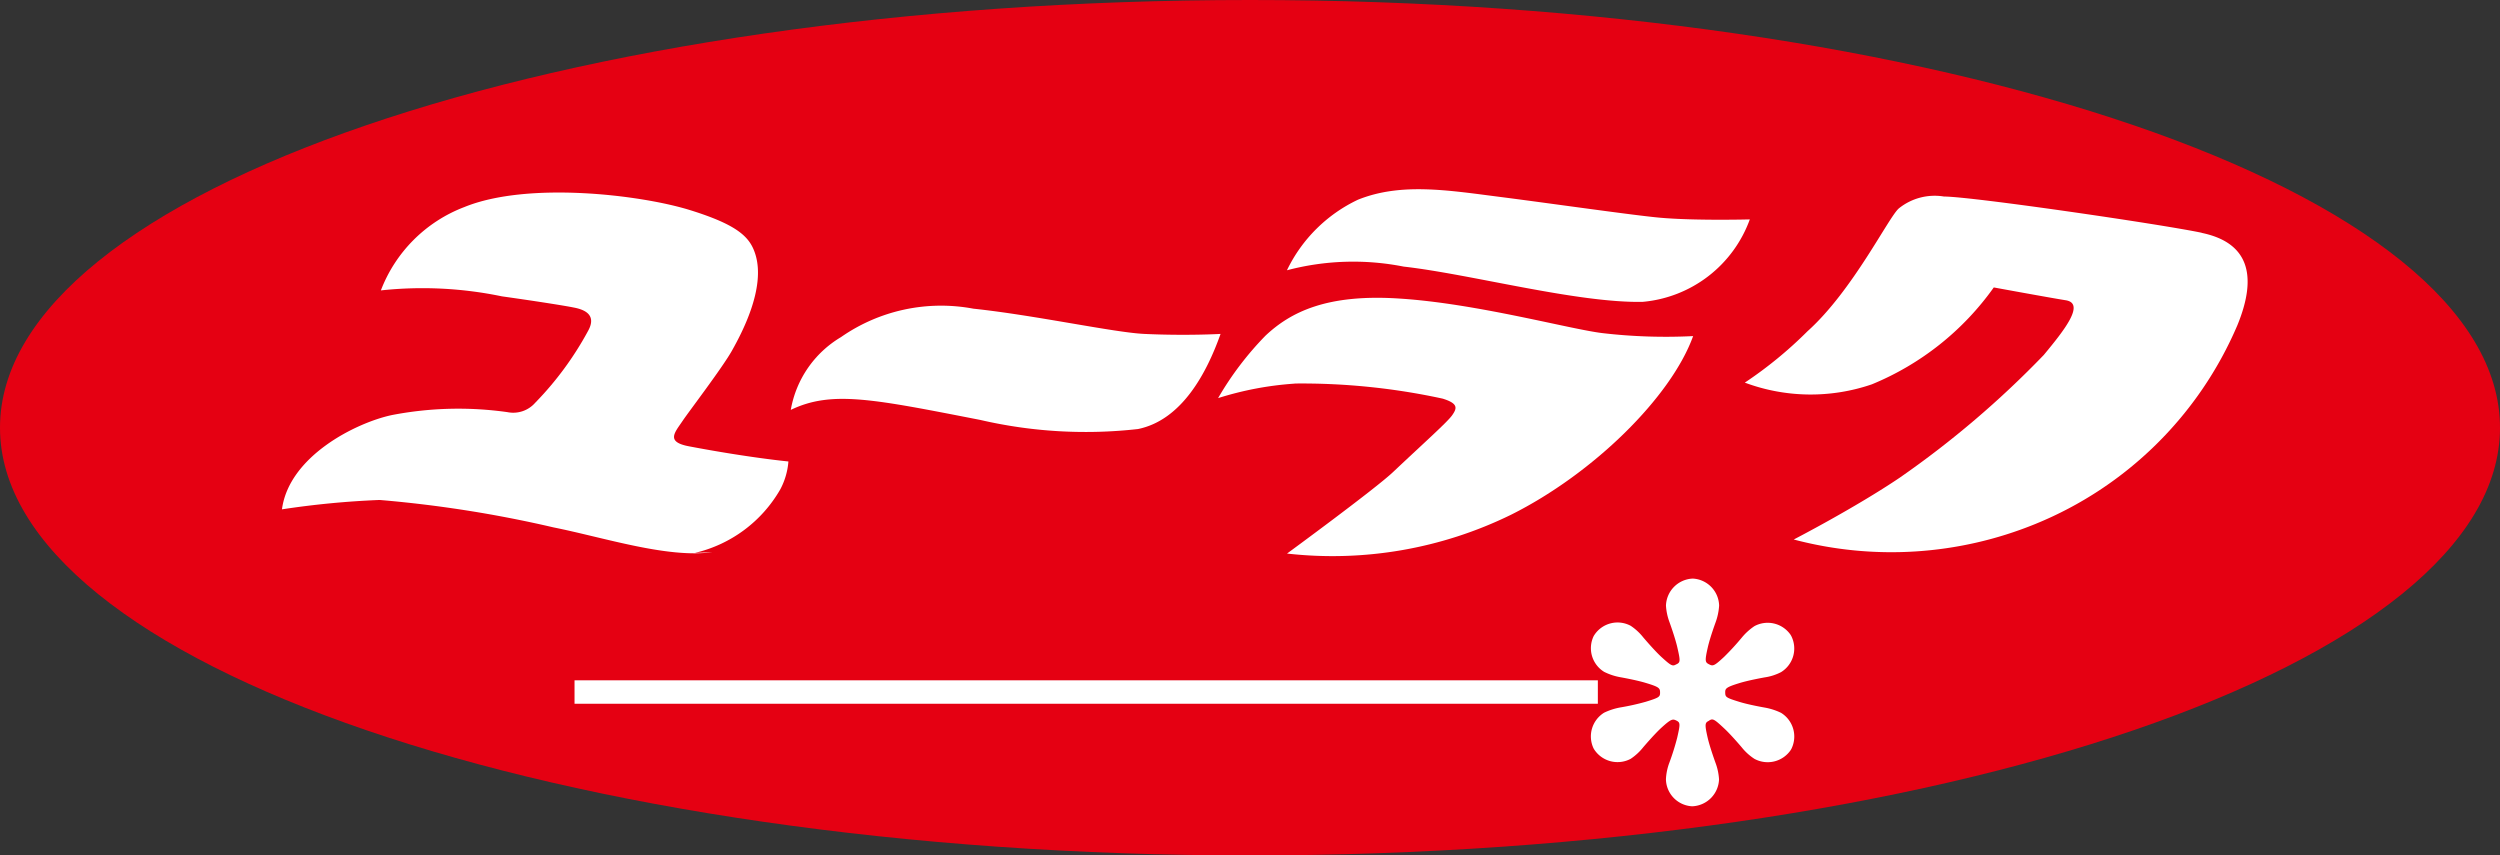 <svg xmlns="http://www.w3.org/2000/svg" xmlns:xlink="http://www.w3.org/1999/xlink" width="80" height="27.374" viewBox="0 0 80 27.374"><rect x="0" y="0" width="80" height="27.374" fill="#333333" stroke="none"/><defs><clipPath id="a"><rect width="80" height="27.374" fill="none"/></clipPath></defs><g transform="translate(0 0)"><g transform="translate(0 0)" clip-path="url(#a)"><path d="M80,13.686c0,7.558-17.907,13.688-40,13.688S0,21.244,0,13.686,17.91,0,40,0,80,6.131,80,13.686" transform="translate(0 0)" fill="#e50012" fill-rule="evenodd"/><path d="M24.491,19.233A4.273,4.273,0,0,0,27.225,17.2a2.261,2.261,0,0,0,.26-.893s-1.254-.119-3.182-.485c-.75-.142-.456-.438-.2-.819.187-.28,1.272-1.7,1.576-2.243s1.086-1.994.75-3.078c-.167-.538-.529-.934-2.1-1.421s-5.187-.924-7.217-.094a4.62,4.62,0,0,0-2.668,2.666,12.469,12.469,0,0,1,3.872.19c1.094.154,2.019.3,2.3.358.657.122.612.462.466.734a10.311,10.311,0,0,1-1.7,2.314.935.935,0,0,1-.886.3,11.205,11.205,0,0,0-3.7.093c-1.16.248-3.294,1.322-3.517,3.017a28.006,28.006,0,0,1,3.126-.3,38.828,38.828,0,0,1,5.565.878c1.614.324,3.639.991,5.075.793" transform="translate(-2.256 -1.54)" fill="#fff" fill-rule="evenodd"/><path d="M37.7,15.894a14.936,14.936,0,0,0,5.043.29c1.406-.29,2.2-1.8,2.641-3.044,0,0-1.081.064-2.446,0-.961-.045-3.5-.6-5.462-.807a5.6,5.6,0,0,0-4.239.91,3.381,3.381,0,0,0-1.606,2.329c1.31-.633,2.643-.346,6.07.322" transform="translate(-6.326 -2.455)" fill="#fff" fill-rule="evenodd"/><path d="M55.212,10.044c2.138.241,5.569,1.173,7.653,1.128A4.027,4.027,0,0,0,66.29,8.534s-1.742.046-2.87-.054c-.826-.073-3.461-.453-5.126-.666s-3.17-.464-4.544.09a4.8,4.8,0,0,0-2.272,2.258,8.3,8.3,0,0,1,3.734-.118" transform="translate(-10.296 -1.513)" fill="#fff" fill-rule="evenodd"/><path d="M51.166,14.655a21.229,21.229,0,0,1,4.741.483c.512.158.458.311.308.528s-.879.864-1.887,1.815c-.565.538-3.4,2.615-3.4,2.615A12.979,12.979,0,0,0,58.1,18.852c2.63-1.315,5.118-3.763,5.823-5.715a17.467,17.467,0,0,1-2.89-.094c-1.018-.118-4.03-.949-6.493-1.106-2.34-.158-3.5.434-4.3,1.185a10.074,10.074,0,0,0-1.518,2,10.37,10.37,0,0,1,2.45-.464" transform="translate(-9.743 -2.382)" fill="#fff" fill-rule="evenodd"/><path d="M84.41,9.017c-1.319-.277-7.351-1.158-8.243-1.159a1.827,1.827,0,0,0-1.438.374c-.318.251-1.473,2.63-2.929,3.936a13.16,13.16,0,0,1-2.007,1.645,6.032,6.032,0,0,0,4.067.054,8.965,8.965,0,0,0,3.9-3.1s1.83.336,2.3.41c.642.1-.052.968-.7,1.751a30.665,30.665,0,0,1-4.61,3.927c-1.427.963-3.391,1.978-3.391,1.978a12.2,12.2,0,0,0,7.725-.494,11.917,11.917,0,0,0,6.471-6.362c.666-1.622.333-2.649-1.138-2.955" transform="translate(-13.959 -1.569)" fill="#fff" fill-rule="evenodd"/><rect width="32.746" height="0.75" transform="translate(18.385 21.77)" fill="#fff"/><path d="M66.376,25.886c.122-.063.127-.1.025-.544-.072-.314-.249-.8-.249-.8a1.817,1.817,0,0,1-.114-.534.894.894,0,0,1,.834-.863h.045a.889.889,0,0,1,.822.863,1.924,1.924,0,0,1-.112.534s-.178.483-.25.8c-.1.441-.086.481.038.544s.158.066.488-.242a8.131,8.131,0,0,0,.565-.616,1.888,1.888,0,0,1,.4-.362.891.891,0,0,1,1.159.279l.024.043a.887.887,0,0,1-.33,1.149,1.661,1.661,0,0,1-.522.168s-.507.089-.811.183c-.435.134-.458.174-.454.31s.022.158.454.291c.3.094.813.183.813.183a1.98,1.98,0,0,1,.52.168.891.891,0,0,1,.33,1.154l-.024.041a.893.893,0,0,1-1.157.278,1.7,1.7,0,0,1-.407-.368s-.33-.392-.565-.61c-.33-.309-.365-.319-.482-.246l-.006.006c-.123.062-.138.1-.038.541.072.312.25.8.25.8a1.816,1.816,0,0,1,.114.532.894.894,0,0,1-.834.861h-.047a.884.884,0,0,1-.818-.861,1.71,1.71,0,0,1,.111-.537,8.137,8.137,0,0,0,.249-.794c.1-.439.1-.486-.021-.547s-.164-.067-.5.241c-.233.218-.565.609-.565.609a1.747,1.747,0,0,1-.4.37.891.891,0,0,1-1.164-.29l-.025-.041a.893.893,0,0,1,.337-1.144,2.046,2.046,0,0,1,.519-.168,7.661,7.661,0,0,0,.815-.182c.406-.125.452-.155.456-.271V26.79c0-.139-.026-.178-.456-.307-.306-.094-.815-.183-.815-.183a1.912,1.912,0,0,1-.519-.172.888.888,0,0,1-.33-1.153l.023-.035a.888.888,0,0,1,1.158-.285,1.744,1.744,0,0,1,.4.369s.332.393.565.612c.333.306.375.322.493.251" transform="translate(-12.727 -4.629)" fill="#fff" fill-rule="evenodd"/></g></g></svg>